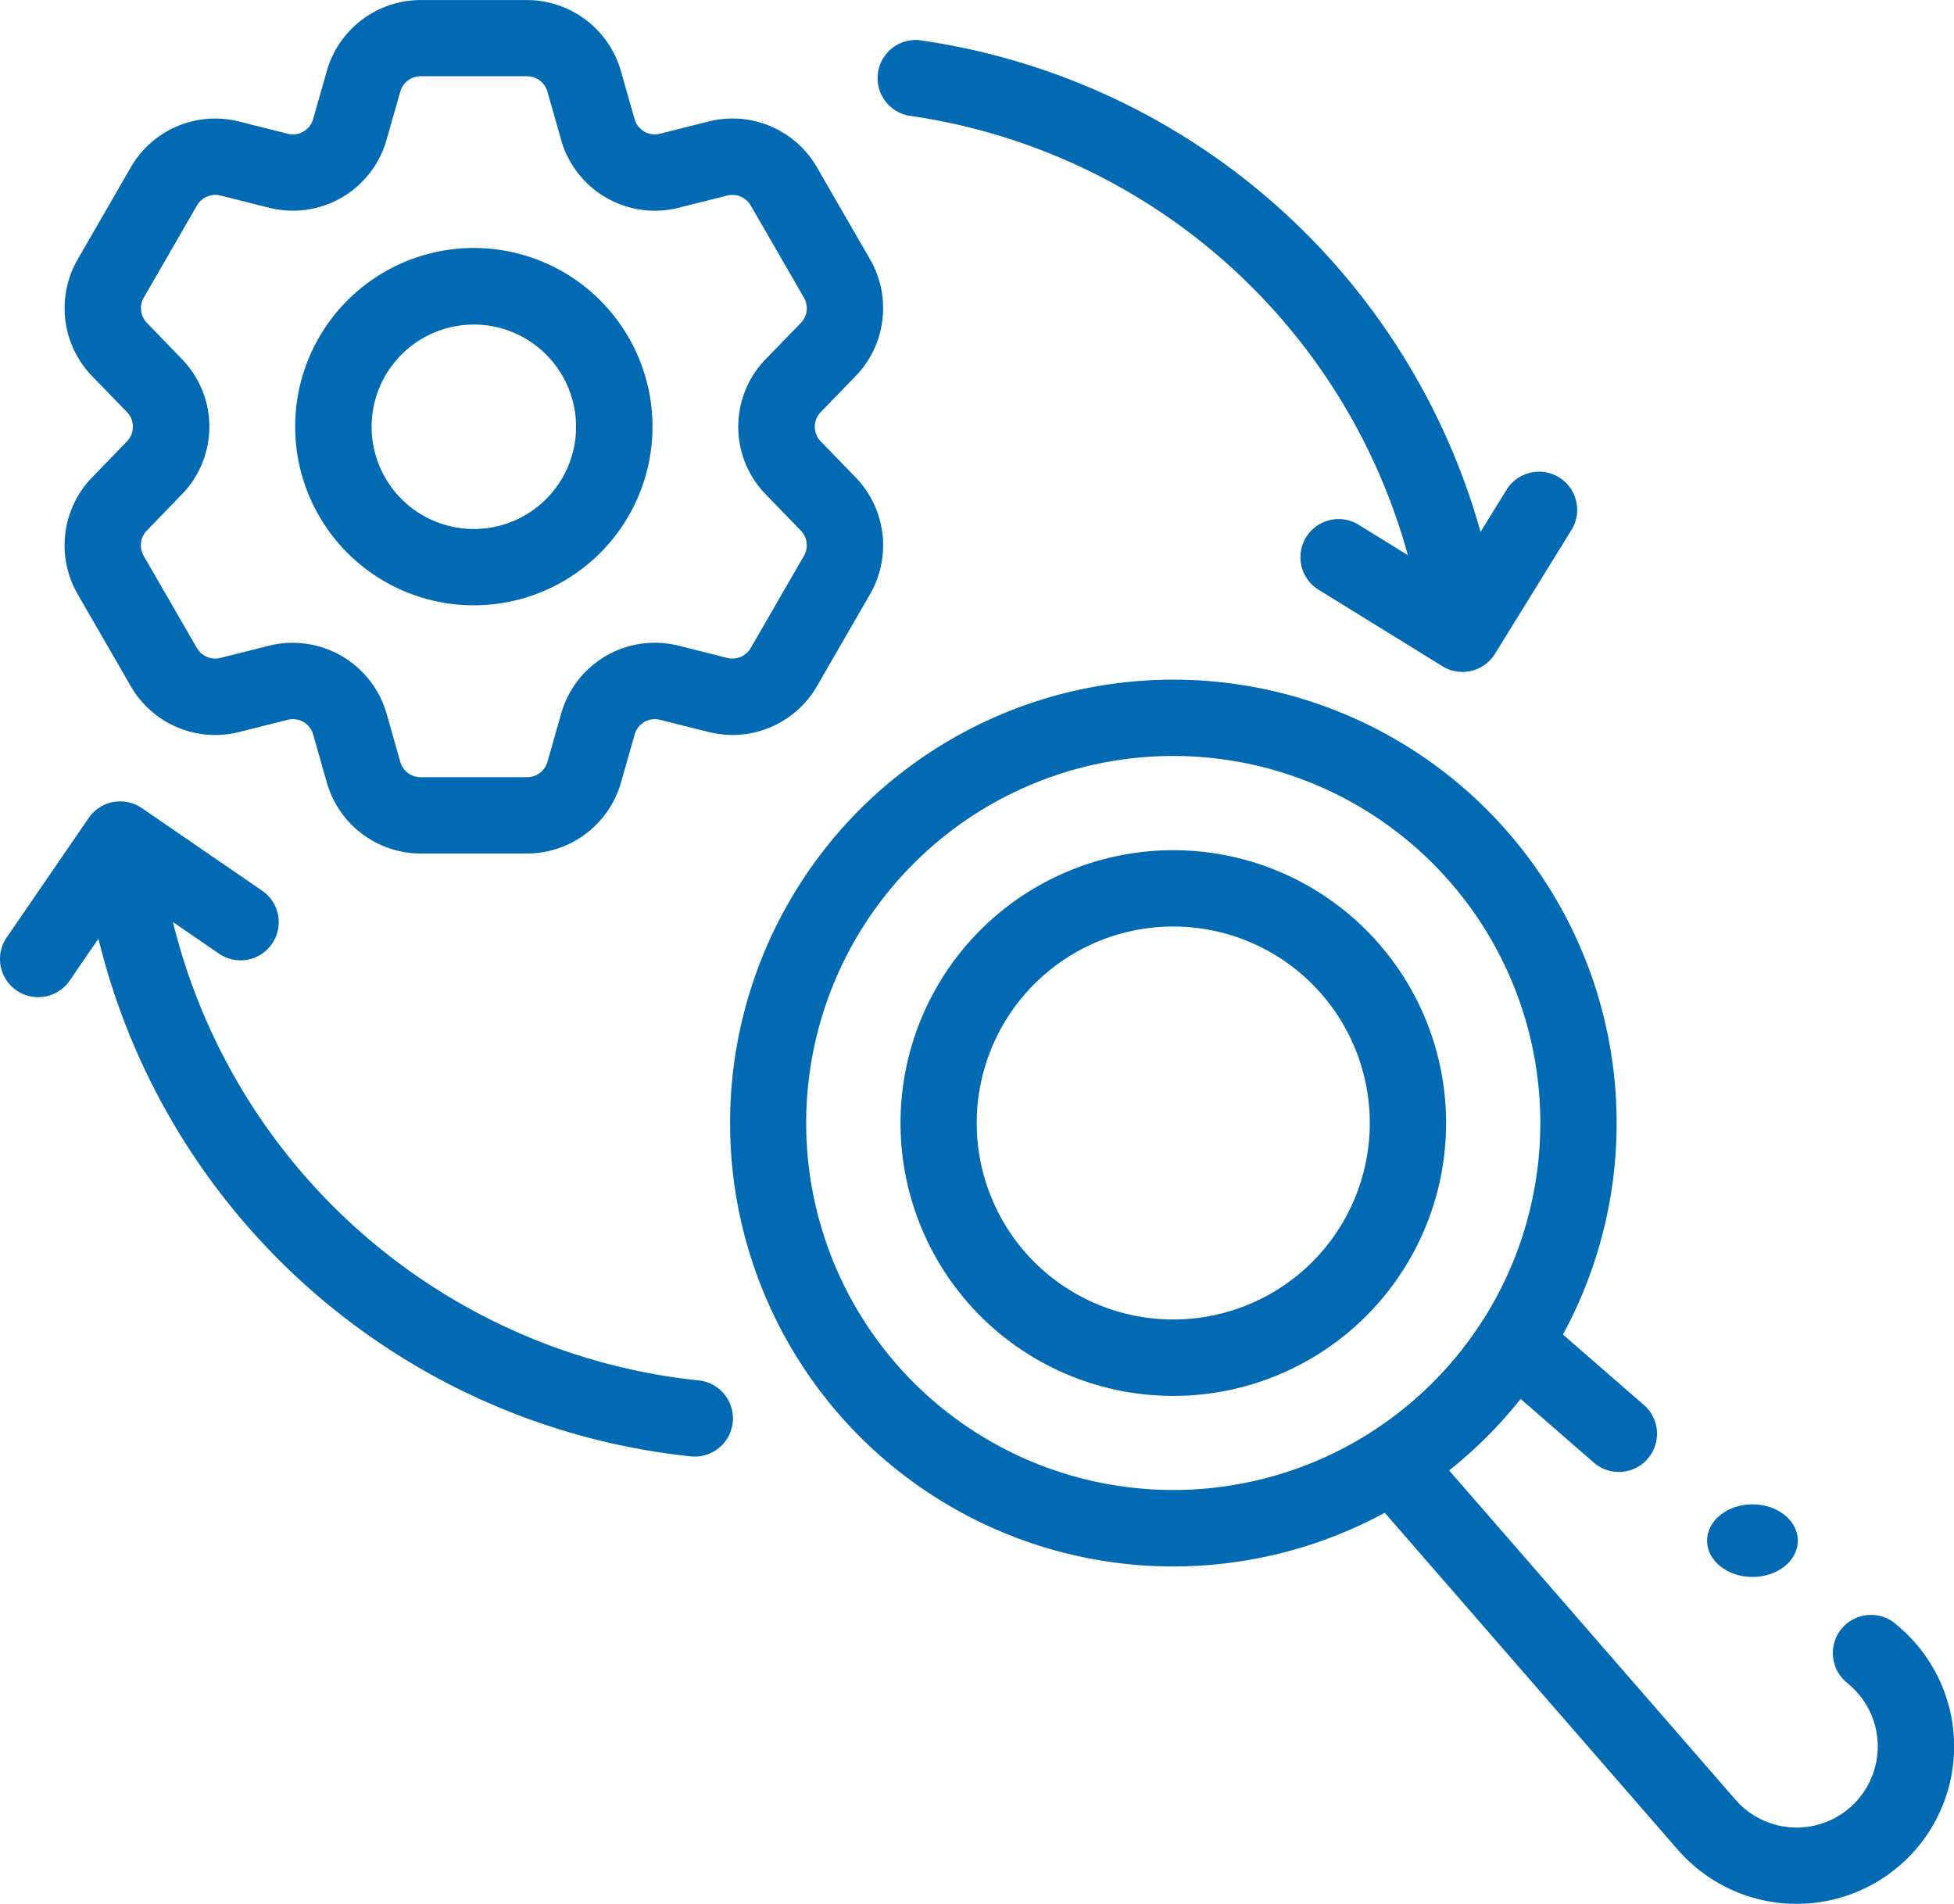 <svg xmlns="http://www.w3.org/2000/svg" width="77.651" height="75.655" viewBox="0 0 77.651 75.655">
  <g id="Group_151" data-name="Group 151" transform="translate(-137.999 -2809.163)">
    <g id="research-and-development" transform="translate(137.999 2809.163)">
      <path id="Path_11021" data-name="Path 11021" d="M372.5,372.179q-.107,0-.214,0a6.279,6.279,0,0,1-4.5-2.146l-12.473-14.342a1.517,1.517,0,0,1,.323-2.27A14.668,14.668,0,0,0,360,349.055a1.517,1.517,0,0,1,2.27-.323l4.138,3.6a1.517,1.517,0,1,1-1.99,2.289l-2.882-2.507a17.77,17.77,0,0,1-2.841,2.841l11.38,13.086a3.223,3.223,0,1,0,4.547-4.547l-.14-.121a1.517,1.517,0,1,1,1.991-2.289l.14.121a6.255,6.255,0,0,1-4.107,10.976Z" transform="translate(-301.109 -296.524)" fill="#026ab3"/>
      <path id="Ellipse_63" data-name="Ellipse 63" d="M17.62,0A17.62,17.62,0,1,1,0,17.62,17.64,17.64,0,0,1,17.62,0Zm0,32.207A14.587,14.587,0,1,0,3.033,17.62,14.6,14.6,0,0,0,17.62,32.207Z" transform="translate(21.706 44.629) rotate(-45)" fill="#026ab3"/>
      <path id="Ellipse_64" data-name="Ellipse 64" d="M10.843,0A10.843,10.843,0,1,1,0,10.843,10.855,10.855,0,0,1,10.843,0Zm0,18.653a7.81,7.81,0,1,0-7.81-7.81A7.819,7.819,0,0,0,10.843,18.653Z" transform="translate(31.29 44.629) rotate(-45)" fill="#026ab3"/>
      <path id="Path_11022" data-name="Path 11022" d="M35.328,40.5H31.092a3.887,3.887,0,0,1-3.723-2.812l-.545-1.919a.836.836,0,0,0-1.011-.583l-1.935.486a3.869,3.869,0,0,1-4.3-1.818l-2.117-3.667a3.883,3.883,0,0,1,.573-4.629l1.389-1.434a.835.835,0,0,0,0-1.168l-1.388-1.431a3.884,3.884,0,0,1-.572-4.631l2.115-3.665a3.87,3.87,0,0,1,4.3-1.818l1.935.486a.836.836,0,0,0,1.01-.584l.545-1.917a3.887,3.887,0,0,1,3.724-2.812h4.235A3.891,3.891,0,0,1,39.05,9.391l.546,1.922a.836.836,0,0,0,1.011.583l1.935-.486a3.869,3.869,0,0,1,4.3,1.818l2.117,3.667a3.883,3.883,0,0,1-.573,4.629l-1.39,1.433a.834.834,0,0,0,0,1.166l1.39,1.435a3.884,3.884,0,0,1,.572,4.63l-2.116,3.666a3.88,3.88,0,0,1-3.352,1.935,4.02,4.02,0,0,1-.945-.117l-1.935-.486a.836.836,0,0,0-1.01.584l-.545,1.917A3.892,3.892,0,0,1,35.328,40.5Zm-9.309-8.373a3.887,3.887,0,0,1,3.723,2.813l.545,1.919a.841.841,0,0,0,.806.608h4.235a.844.844,0,0,0,.807-.611l.544-1.915a3.87,3.87,0,0,1,4.666-2.7l1.936.487a.844.844,0,0,0,.93-.392l2.117-3.667a.839.839,0,0,0-.124-1l-1.389-1.434a3.854,3.854,0,0,1,0-5.388l1.39-1.433a.838.838,0,0,0,.124-1l-2.118-3.669a.846.846,0,0,0-.929-.393l-1.937.487a3.87,3.87,0,0,1-4.667-2.7l-.545-1.919a.843.843,0,0,0-.806-.608H31.092a.841.841,0,0,0-.806.609l-.545,1.917a3.87,3.87,0,0,1-4.666,2.7l-1.936-.487a.843.843,0,0,0-.93.392l-2.117,3.667a.839.839,0,0,0,.124,1L21.6,20.844a3.855,3.855,0,0,1,0,5.39l-1.388,1.433a.839.839,0,0,0-.125,1l2.118,3.669a.846.846,0,0,0,.929.393l1.937-.487A3.883,3.883,0,0,1,26.019,32.125Zm7.19-1.49a7.1,7.1,0,1,1,7.1-7.1A7.1,7.1,0,0,1,33.209,30.636Zm0-11.157a4.062,4.062,0,1,0,4.062,4.062A4.066,4.066,0,0,0,33.209,19.478Z" transform="translate(-14.379 -6.582)" fill="#026ab3"/>
      <path id="Path_11023" data-name="Path 11023" d="M252.66,41.764a1.517,1.517,0,0,1-1.5-1.308A24.094,24.094,0,0,0,230.684,19.98a1.517,1.517,0,0,1,.417-3,27.138,27.138,0,0,1,23.063,23.063,1.518,1.518,0,0,1-1.5,1.725Z" transform="translate(-194.588 -15.387)" fill="#026ab3"/>
      <path id="Path_11024" data-name="Path 11024" d="M45.967,243.663a1.538,1.538,0,0,1-.155-.008,27.138,27.138,0,0,1-24.169-24.169,1.517,1.517,0,0,1,3.018-.307,24.094,24.094,0,0,0,21.458,21.458,1.517,1.517,0,0,1-.151,3.026Z" transform="translate(-18.354 -185.78)" fill="#026ab3"/>
      <path id="Path_11025" data-name="Path 11025" d="M347.334,138.253a1.509,1.509,0,0,1-.8-.226l-4.9-3.026a1.517,1.517,0,1,1,1.594-2.581l3.611,2.229,2.229-3.61a1.517,1.517,0,1,1,2.581,1.594l-3.026,4.9A1.516,1.516,0,0,1,347.334,138.253Z" transform="translate(-289.213 -111.552)" fill="#026ab3"/>
      <path id="Path_11026" data-name="Path 11026" d="M1.514,224.337a1.517,1.517,0,0,1-1.249-2.375l3.26-4.748a1.517,1.517,0,0,1,2.109-.392l4.748,3.26a1.517,1.517,0,1,1-1.717,2.5l-3.5-2.4-2.4,3.5A1.515,1.515,0,0,1,1.514,224.337Z" transform="translate(0.001 -184.71)" fill="#026ab3"/>
      <path id="Line_6" data-name="Line 6" transform="translate(69.359 61.347)" fill="#026ab3"/>
    </g>
    <ellipse id="Ellipse_63-2" data-name="Ellipse 63" cx="1.804" cy="1.443" rx="1.804" ry="1.443" transform="translate(205.837 2868.944)" fill="#026ab3"/>
  </g>
</svg>
